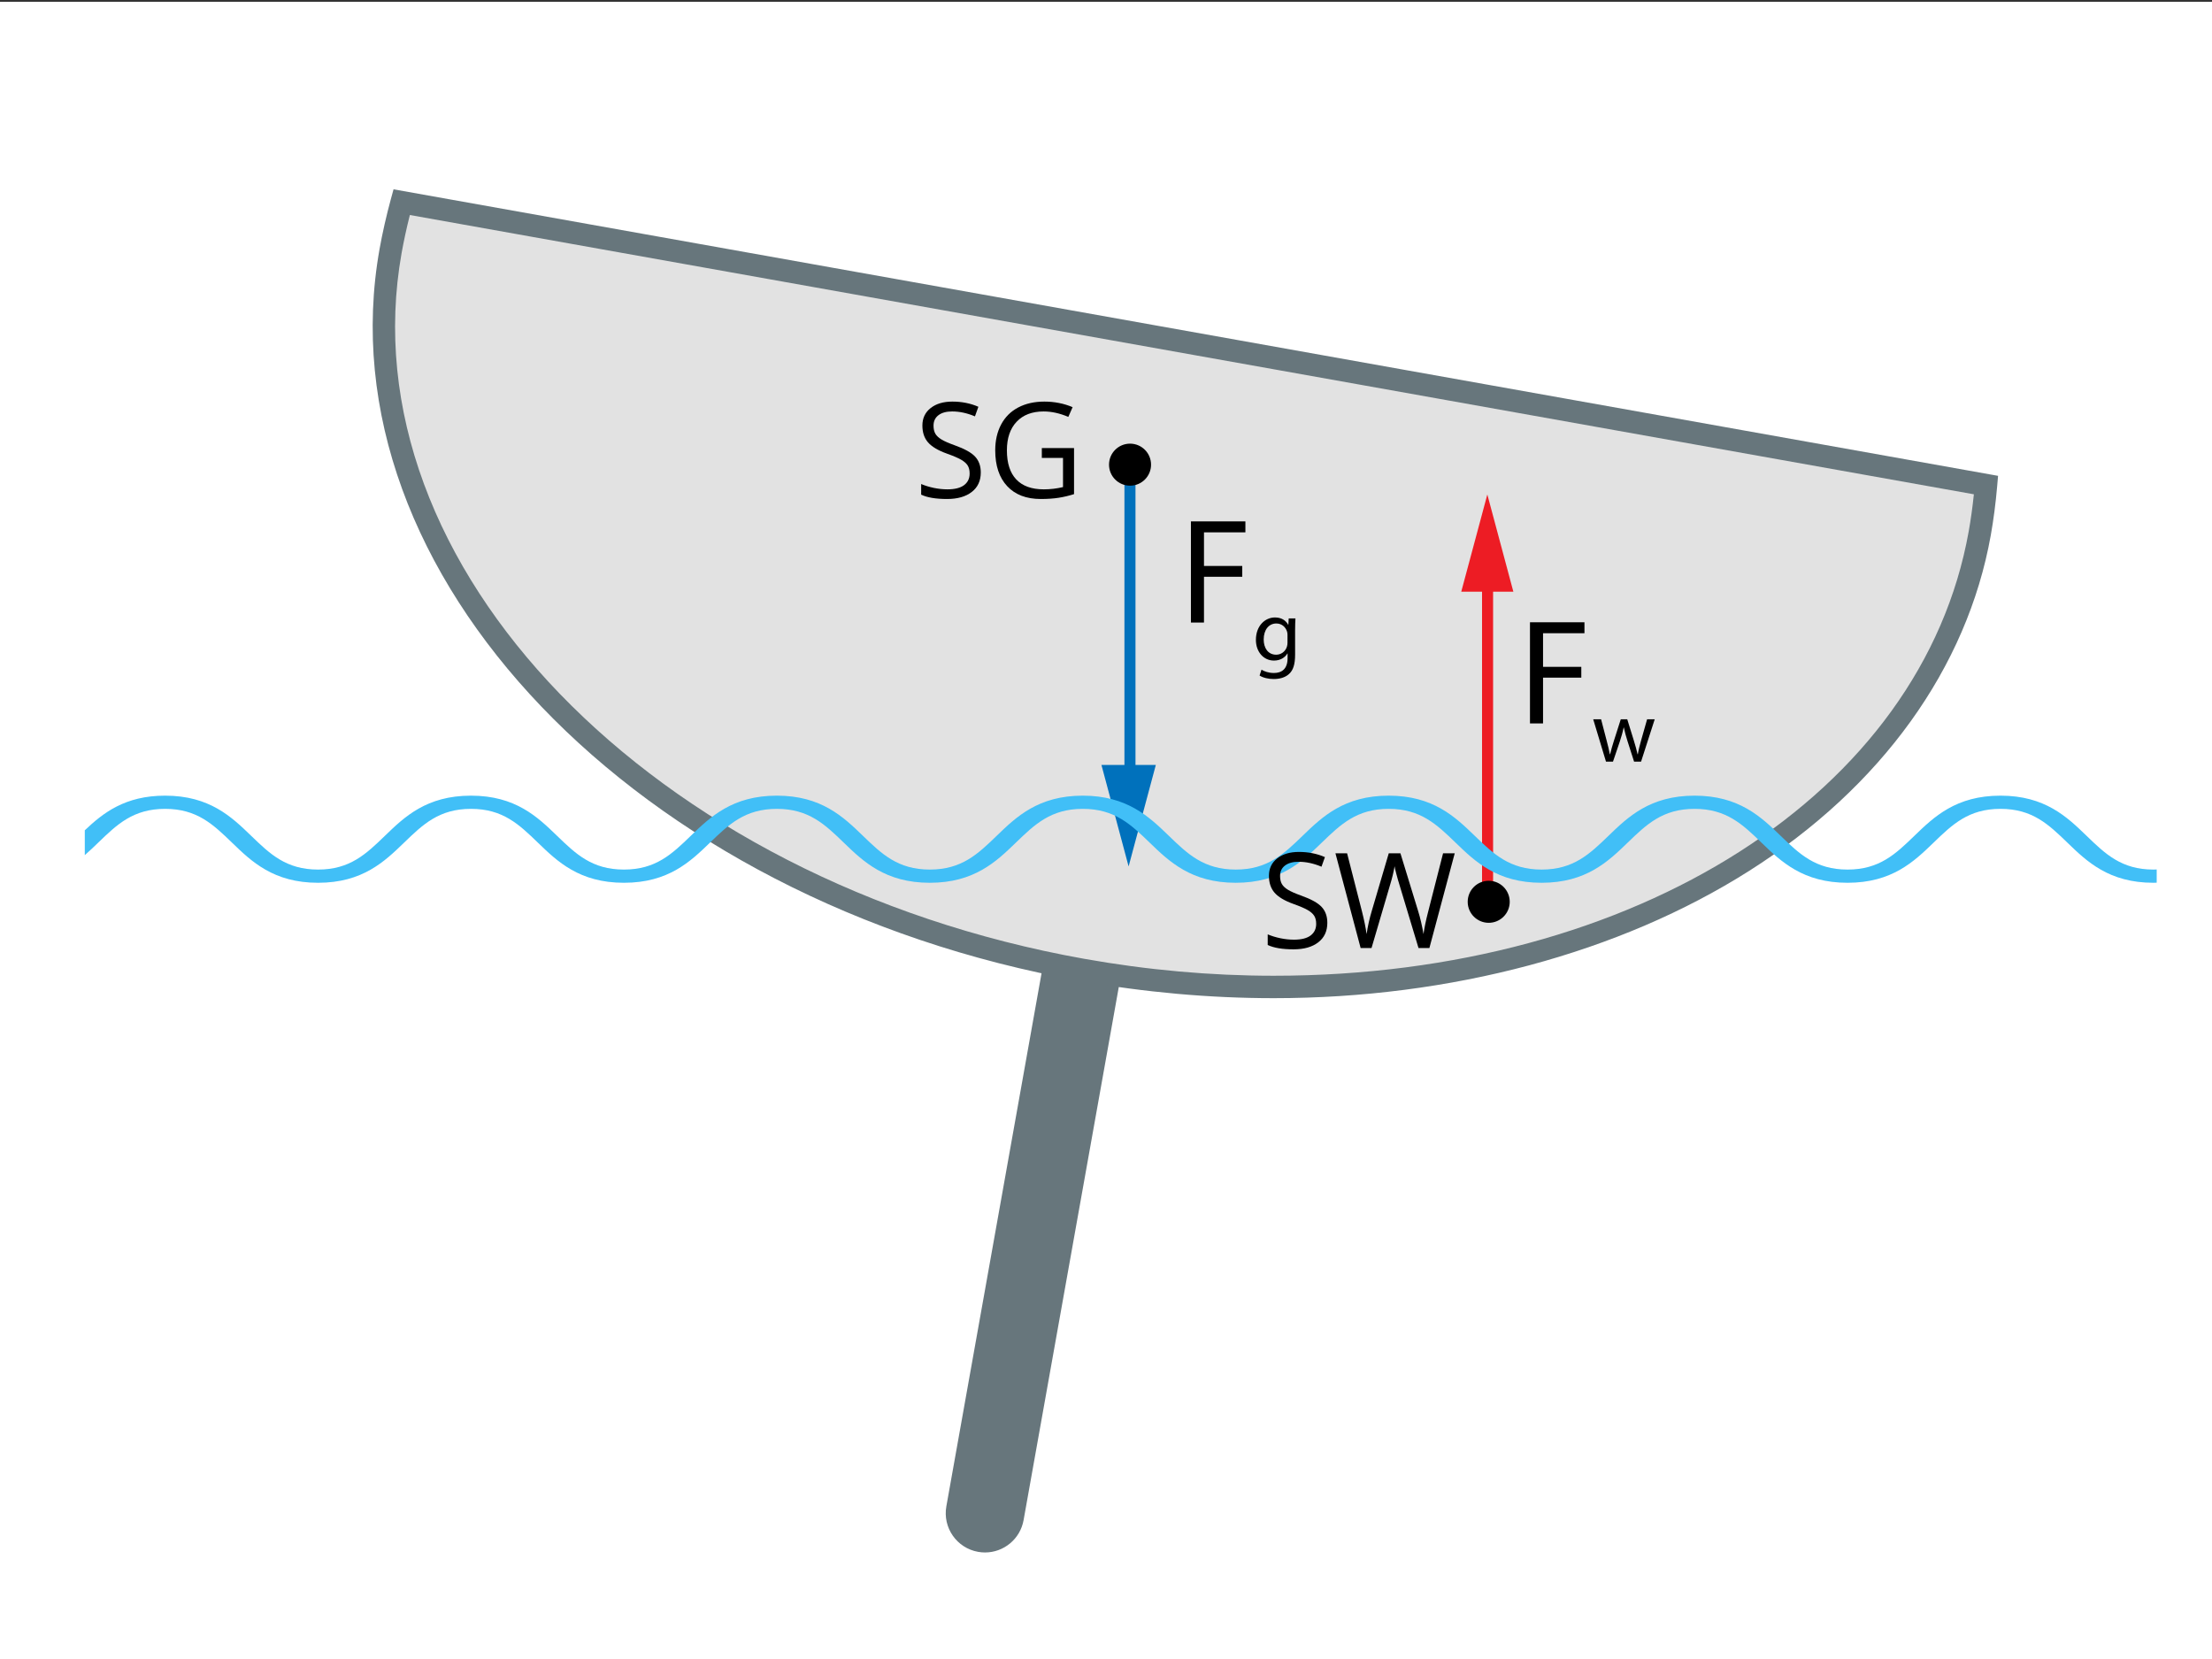 <?xml version="1.0" encoding="utf-8"?>
<!-- Generator: Adobe Illustrator 13.0.0, SVG Export Plug-In . SVG Version: 6.00 Build 14948)  -->
<!DOCTYPE svg PUBLIC "-//W3C//DTD SVG 1.1//EN" "http://www.w3.org/Graphics/SVG/1.1/DTD/svg11.dtd">
<svg xmlns="http://www.w3.org/2000/svg" xmlns:xlink="http://www.w3.org/1999/xlink" version="1.1" id="Layer_1" x="0px" y="0px" viewBox="0 0 600 450" enable-background="new 0 0 600 450" xml:space="preserve">
<rect x="0" y="0" width="600" height="450" fill="#333333" stroke="none"/>
<rect y="0.492" fill="#FFFFFF" width="600" height="449.508"/>
<line fill="#E2E2E2" x1="267.172" y1="410.46" x2="295.231" y2="253.328"/>
<g>
	<defs>
		<rect id="SVGID_1_" width="600" height="450"/>
	</defs>
	<clipPath id="SVGID_2_">
		<use xlink:href="#SVGID_1_" overflow="visible"/>
	</clipPath>
	<path clip-path="url(#SVGID_2_)" fill="#67767C" d="M267.185,421.103c-0.622,0-1.251-0.056-1.883-0.168   c-5.785-1.033-9.638-6.562-8.605-12.346l28.059-157.132c1.033-5.784,6.569-9.636,12.346-8.604c5.785,1.033,9.639,6.56,8.605,12.345   l-28.06,157.132C276.727,417.483,272.242,421.103,267.185,421.103"/>
	<path clip-path="url(#SVGID_2_)" fill="#E2E2E2" d="M108.947,54.834c-1.209,4.416-2.288,9.248-3,13.236   c-15.361,86.022,68.532,173.734,187.547,194.987c119.015,21.252,228.147-32.377,243.507-118.399   c0.713-3.987,1.307-8.519,1.7-13.081L108.947,54.834z"/>
	<path clip-path="url(#SVGID_2_)" fill="#67767C" d="M345.461,270.751C345.458,270.751,345.465,270.751,345.461,270.751   c-17.37-0.002-35.035-1.583-52.501-4.702C172.486,244.537,87.249,155.482,102.954,67.536c0.759-4.253,1.875-9.175,3.06-13.507   l0.734-2.678l435.221,77.719l-0.239,2.767c-0.396,4.603-0.996,9.221-1.735,13.355c-6.427,35.99-29.704,68.322-65.547,91.038   C439.33,258.49,393.518,270.751,345.461,270.751 M111.174,58.32c-0.869,3.432-1.658,7.061-2.234,10.285   c-15.115,84.647,67.915,170.533,185.088,191.458c17.116,3.057,34.419,4.604,51.433,4.606c98.34,0,175.874-49.572,188.548-120.546   c0.56-3.132,1.036-6.559,1.399-10.047L111.174,58.32z"/>
	<rect x="305" y="128.492" clip-path="url(#SVGID_2_)" fill="#0071BC" width="3" height="84"/>
	<polygon clip-path="url(#SVGID_2_)" fill="#0071BC" points="298.764,207.492 306.134,235.011 313.514,207.492  "/>
	<rect x="402" y="156.492" clip-path="url(#SVGID_2_)" fill="#ED1C24" width="3" height="85"/>
	<polygon clip-path="url(#SVGID_2_)" fill="#ED1C24" points="410.496,160.492 403.434,134.124 396.363,160.492  "/>
	<path clip-path="url(#SVGID_2_)" d="M312.22,126.039c0,3.148-2.552,5.7-5.7,5.7s-5.701-2.552-5.701-5.7   c0-3.149,2.552-5.701,5.701-5.701S312.22,122.89,312.22,126.039"/>
	<path clip-path="url(#SVGID_2_)" d="M409.51,244.611c0,3.148-2.552,5.7-5.7,5.7c-3.149,0-5.701-2.552-5.701-5.7   c0-3.149,2.552-5.701,5.701-5.701C406.958,238.91,409.51,241.462,409.51,244.611"/>
	<polygon clip-path="url(#SVGID_2_)" points="323.034,141.426 337.812,141.426 337.812,144.397 326.577,144.397 326.577,153.516    336.956,153.516 336.956,156.447 326.577,156.447 326.577,168.863 323.034,168.863  "/>
	<path clip-path="url(#SVGID_2_)" d="M351.388,167.74c-0.048,0.83-0.095,1.755-0.095,3.155v6.668c0,2.634-0.521,4.247-1.638,5.245   c-1.115,1.044-2.729,1.376-4.176,1.376c-1.376,0-2.896-0.332-3.82-0.95l0.521-1.59c0.76,0.476,1.946,0.902,3.37,0.902   c2.136,0,3.702-1.114,3.702-4.01v-1.282h-0.048c-0.641,1.069-1.875,1.923-3.654,1.923c-2.848,0-4.889-2.42-4.889-5.599   c0-3.893,2.538-6.099,5.174-6.099c1.992,0,3.084,1.043,3.582,1.992h0.047l0.096-1.731H351.388z M349.229,172.272   c0-0.356-0.024-0.665-0.119-0.95c-0.38-1.21-1.399-2.206-2.919-2.206c-1.993,0-3.417,1.685-3.417,4.343   c0,2.253,1.139,4.127,3.394,4.127c1.281,0,2.443-0.805,2.895-2.135c0.119-0.355,0.167-0.759,0.167-1.116V172.272z"/>
	<polygon clip-path="url(#SVGID_2_)" points="415.004,168.789 429.781,168.789 429.781,171.759 418.546,171.759 418.546,180.879    428.926,180.879 428.926,183.809 418.546,183.809 418.546,196.226 415.004,196.226  "/>
	<path clip-path="url(#SVGID_2_)" d="M434.293,195.104l1.52,5.837c0.331,1.281,0.641,2.468,0.854,3.653h0.07   c0.261-1.162,0.642-2.395,1.021-3.63l1.875-5.86h1.755l1.779,5.742c0.428,1.376,0.761,2.586,1.022,3.748h0.07   c0.188-1.162,0.497-2.372,0.877-3.724l1.638-5.766h2.063l-3.701,11.484h-1.898l-1.756-5.481c-0.402-1.282-0.735-2.421-1.02-3.774   h-0.048c-0.285,1.376-0.642,2.563-1.044,3.798l-1.85,5.457h-1.9l-3.465-11.484H434.293z"/>
	<path clip-path="url(#SVGID_2_)" fill="#41BFF7" d="M585,235.841c-0.293,0.01-0.58,0.027-0.884,0.027   c-8.665,0-13.062-4.247-18.148-9.165c-5.28-5.103-11.262-10.884-23.342-10.884c-12.079,0-18.063,5.782-23.343,10.884   c-5.089,4.918-9.482,9.165-18.149,9.165c-8.665,0-13.062-4.247-18.148-9.165c-5.279-5.103-11.262-10.884-23.341-10.884   s-18.062,5.782-23.34,10.884c-5.088,4.918-9.483,9.165-18.147,9.165c-8.665,0-13.06-4.247-18.146-9.165   c-5.279-5.103-11.261-10.884-23.34-10.884c-12.08,0-18.062,5.784-23.34,10.884c-5.088,4.918-9.481,9.165-18.146,9.165   s-13.06-4.247-18.146-9.165c-5.279-5.103-11.262-10.884-23.341-10.884s-18.063,5.782-23.341,10.884   c-5.089,4.918-9.484,9.165-18.149,9.165s-13.06-4.247-18.148-9.165c-5.277-5.103-11.26-10.884-23.339-10.884   c-12.078,0-18.059,5.782-23.337,10.884c-5.088,4.918-9.482,9.165-18.145,9.165c-8.665,0-13.06-4.247-18.148-9.165   c-5.278-5.103-11.26-10.884-23.338-10.884s-18.061,5.782-23.338,10.884c-5.089,4.918-9.483,9.165-18.147,9.165   s-13.057-4.247-18.145-9.165c-5.277-5.103-11.259-10.884-23.336-10.884c-10.916,0-16.849,4.721-21.787,9.397v6.738   c1.283-1.117,2.48-2.268,3.639-3.387c5.089-4.917,9.483-9.167,18.148-9.167c8.663,0,13.056,4.249,18.145,9.167   c5.276,5.103,11.258,10.885,23.336,10.885s18.061-5.782,23.338-10.885c5.088-4.917,9.483-9.167,18.147-9.167   s13.059,4.249,18.147,9.167c5.277,5.103,11.26,10.885,23.339,10.885c12.078,0,18.059-5.782,23.337-10.885   c5.088-4.917,9.482-9.167,18.145-9.167c8.664,0,13.059,4.249,18.148,9.167c5.278,5.103,11.26,10.885,23.339,10.885   s18.062-5.782,23.34-10.885c5.089-4.917,9.484-9.167,18.15-9.167c8.665,0,13.06,4.249,18.147,9.167   c5.279,5.103,11.262,10.885,23.34,10.885s18.06-5.782,23.338-10.885c5.088-4.917,9.482-9.167,18.147-9.167   c8.663,0,13.06,4.249,18.146,9.167c5.279,5.103,11.262,10.885,23.34,10.885c12.08,0,18.061-5.782,23.34-10.885   c5.088-4.917,9.481-9.167,18.147-9.167c8.665,0,13.061,4.249,18.147,9.167c5.279,5.103,11.262,10.885,23.342,10.885   c12.079,0,18.063-5.782,23.341-10.885c5.091-4.917,9.485-9.167,18.151-9.167c8.665,0,13.062,4.249,18.148,9.167   c5.279,5.103,11.262,10.885,23.342,10.885c0.304,0,0.587-0.02,0.884-0.026V235.841z"/>
</g>
<g>
	<path d="M266.035,128.162c0,2.262-0.82,4.025-2.461,5.291s-3.867,1.898-6.68,1.898c-3.047,0-5.391-0.393-7.031-1.178v-2.883   c1.055,0.445,2.203,0.797,3.445,1.055s2.473,0.387,3.691,0.387c1.992,0,3.492-0.378,4.5-1.134s1.512-1.808,1.512-3.155   c0-0.891-0.179-1.62-0.536-2.188s-0.955-1.093-1.793-1.573s-2.112-1.025-3.823-1.635c-2.391-0.855-4.099-1.869-5.124-3.041   s-1.538-2.701-1.538-4.588c0-1.98,0.744-3.557,2.232-4.729s3.457-1.758,5.906-1.758c2.555,0,4.904,0.469,7.049,1.406l-0.932,2.602   c-2.121-0.891-4.184-1.336-6.188-1.336c-1.582,0-2.818,0.34-3.709,1.02s-1.336,1.623-1.336,2.83c0,0.891,0.164,1.62,0.492,2.188   s0.882,1.09,1.661,1.564s1.972,0.999,3.577,1.573c2.695,0.961,4.55,1.992,5.563,3.094S266.035,126.404,266.035,128.162z"/>
	<path d="M282.594,121.535h8.736v12.498c-1.359,0.434-2.742,0.762-4.148,0.984s-3.035,0.334-4.887,0.334   c-3.891,0-6.92-1.157-9.088-3.472s-3.252-5.558-3.252-9.729c0-2.672,0.536-5.013,1.608-7.022s2.616-3.545,4.632-4.605   s4.377-1.591,7.084-1.591c2.742,0,5.297,0.504,7.664,1.512l-1.16,2.637c-2.32-0.984-4.553-1.477-6.697-1.477   c-3.129,0-5.572,0.932-7.33,2.795s-2.637,4.447-2.637,7.752c0,3.469,0.847,6.1,2.54,7.893s4.181,2.689,7.462,2.689   c1.781,0,3.521-0.205,5.221-0.615v-7.91h-5.748V121.535z"/>
</g>
<g>
</g>
<g>
	<path d="M360.035,250.313c0,2.262-0.82,4.025-2.461,5.291s-3.867,1.898-6.68,1.898c-3.047,0-5.391-0.393-7.031-1.178v-2.883   c1.055,0.445,2.203,0.797,3.445,1.055s2.473,0.387,3.691,0.387c1.992,0,3.492-0.378,4.5-1.134s1.512-1.808,1.512-3.155   c0-0.891-0.179-1.62-0.536-2.188s-0.955-1.093-1.793-1.573s-2.112-1.025-3.823-1.635c-2.391-0.855-4.099-1.869-5.124-3.041   s-1.538-2.701-1.538-4.588c0-1.98,0.744-3.557,2.232-4.729s3.457-1.758,5.906-1.758c2.555,0,4.904,0.469,7.049,1.406l-0.932,2.602   c-2.121-0.891-4.184-1.336-6.188-1.336c-1.582,0-2.818,0.34-3.709,1.02s-1.336,1.623-1.336,2.83c0,0.891,0.164,1.62,0.492,2.188   s0.882,1.09,1.661,1.564s1.972,0.999,3.577,1.573c2.695,0.961,4.55,1.992,5.563,3.094S360.035,248.555,360.035,250.313z"/>
	<path d="M387.721,257.15h-2.953l-5.186-17.209c-0.246-0.762-0.521-1.723-0.826-2.883s-0.463-1.857-0.475-2.092   c-0.258,1.547-0.668,3.24-1.23,5.08l-5.027,17.104h-2.953l-6.838-25.699h3.164l4.061,15.873c0.563,2.227,0.973,4.242,1.23,6.047   c0.316-2.145,0.785-4.242,1.406-6.293l4.605-15.627h3.164l4.834,15.768c0.563,1.816,1.037,3.867,1.424,6.152   c0.223-1.664,0.645-3.691,1.266-6.082l4.043-15.838h3.164L387.721,257.15z"/>
</g>
</svg>
